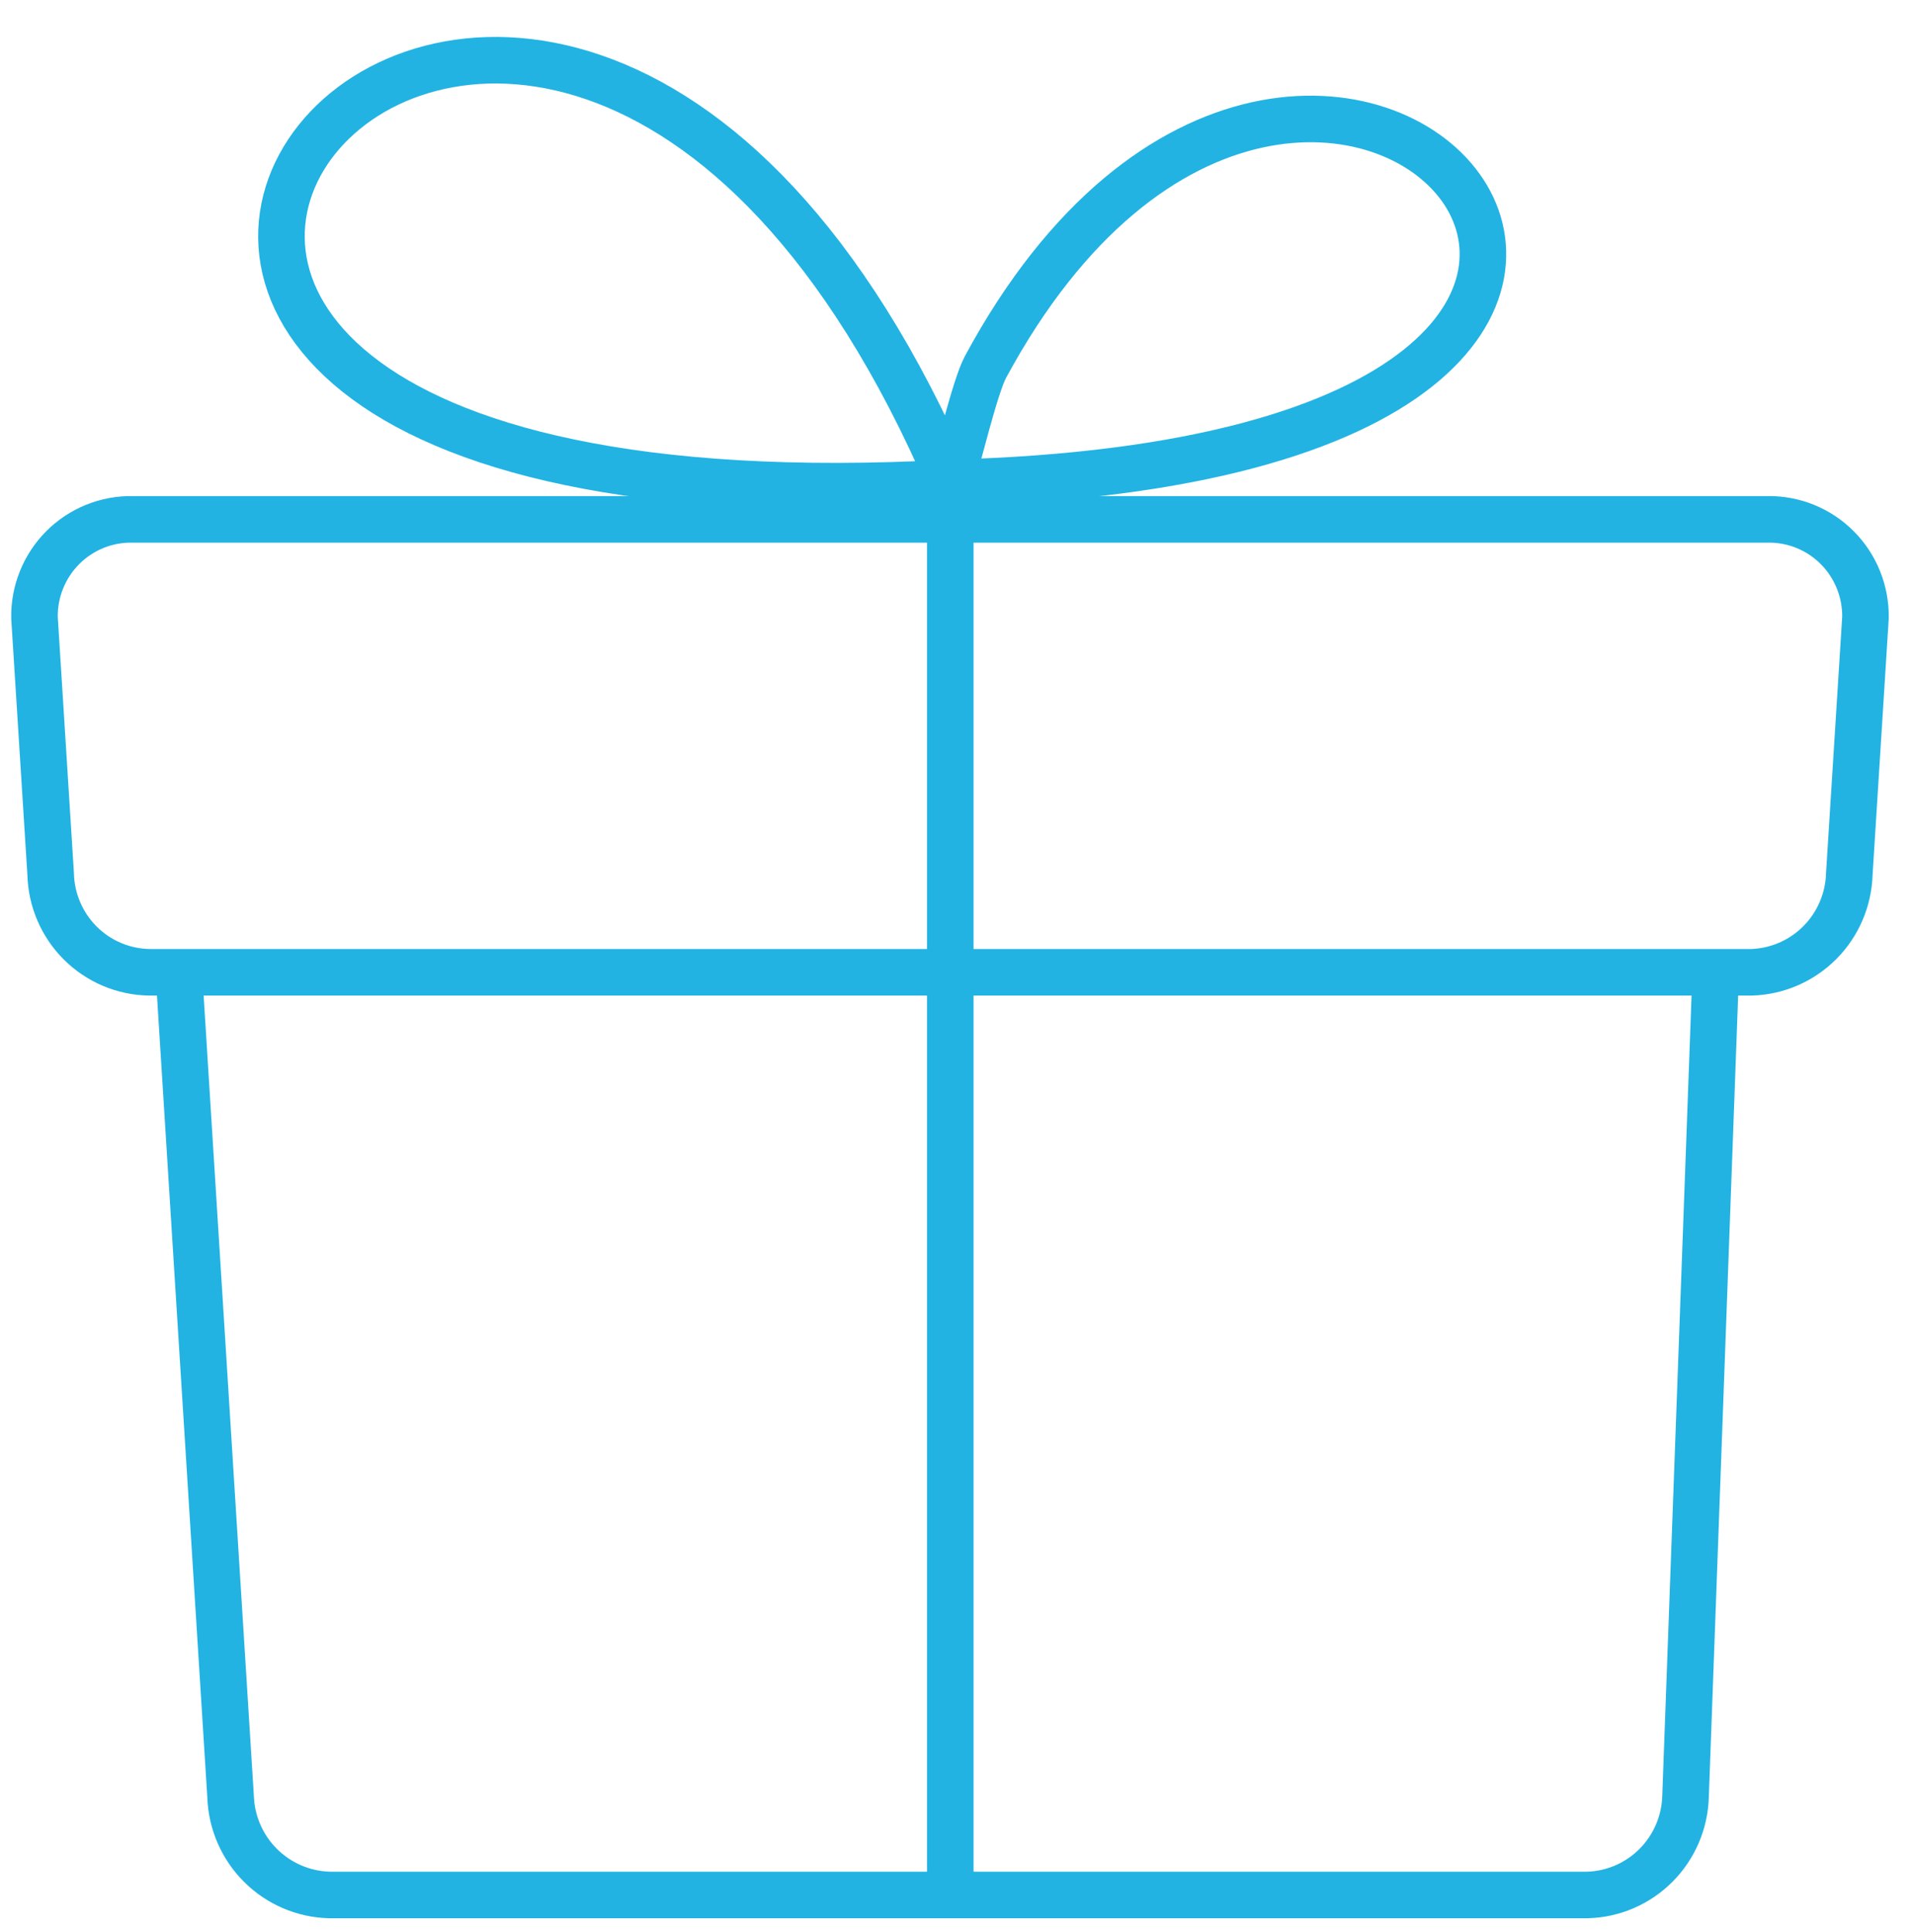 <svg xmlns="http://www.w3.org/2000/svg" width="111" height="112" viewBox="0 0 111 112" fill="none">
<path d="M99.5 56.376L97.751 104.165C97.708 105.666 97.096 107.094 96.039 108.155C94.981 109.217 93.56 109.832 92.065 109.874H19.091C17.593 109.832 16.167 109.218 15.105 108.158C14.042 107.097 13.422 105.669 13.372 104.165L10.372 56.376M7.686 30.114H102.5C103.25 30.101 103.995 30.239 104.691 30.521C105.387 30.803 106.019 31.223 106.55 31.756C107.081 32.289 107.499 32.924 107.78 33.623C108.061 34.321 108.199 35.07 108.185 35.823L107.249 50.667C107.206 52.168 106.594 53.596 105.537 54.657C104.479 55.719 103.058 56.334 101.563 56.376H8.656C7.153 56.351 5.718 55.742 4.652 54.678C3.586 53.614 2.972 52.176 2.937 50.667L2.001 35.823C1.987 35.07 2.125 34.321 2.406 33.623C2.687 32.924 3.105 32.289 3.636 31.756C4.167 31.223 4.799 30.803 5.495 30.521C6.191 30.239 6.936 30.101 7.686 30.114Z" stroke="#22B3E3" stroke-width="2.7" stroke-miterlimit="22.926"/>
<path d="M55.11 30.114V109.874M55.11 28C-18.266 31.996 30.529 -29.091 55.11 28ZM55.11 28C112.265 26.489 76.179 -13.979 57.15 21.283C56.548 22.392 55.544 26.657 55.11 28Z" stroke="#22B3E3" stroke-width="2.7" stroke-linecap="round" stroke-linejoin="round"/>
</svg>